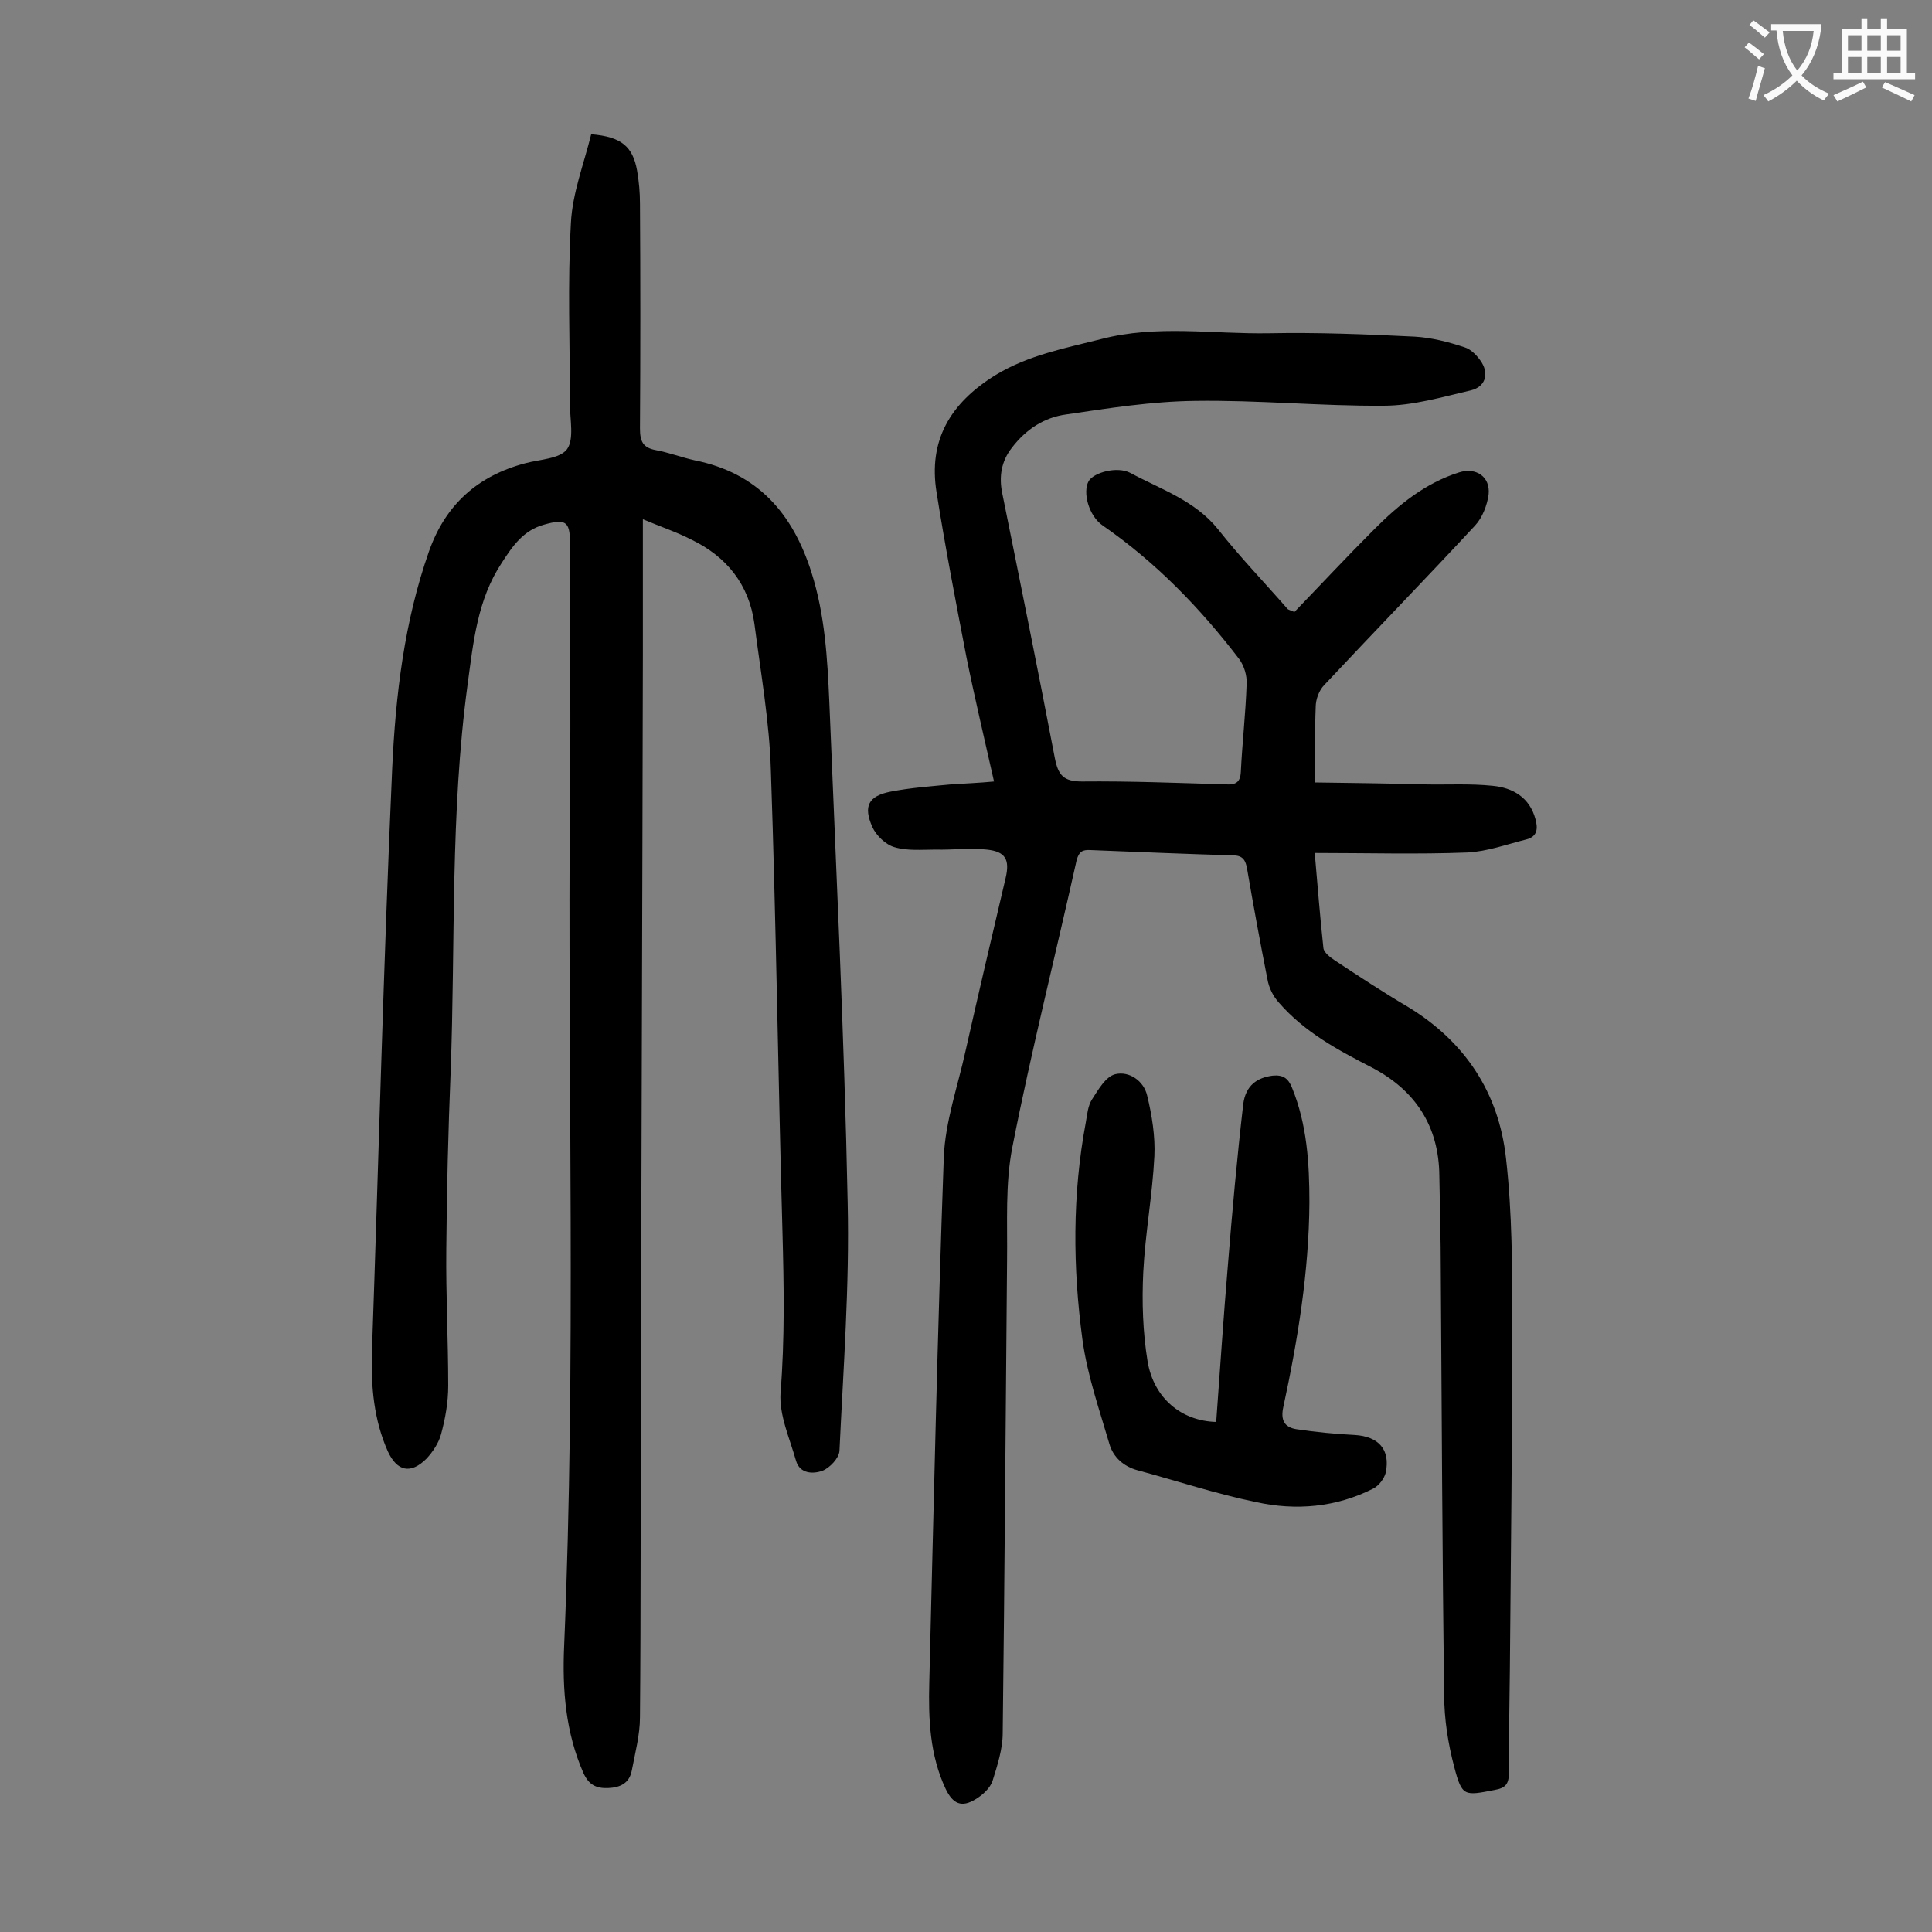<svg enable-background="new 0 0 400 400" viewBox="0 0 400 400" xmlns="http://www.w3.org/2000/svg"><rect x="0" y="0" width="400" height="400" fill="#808080" stroke="none"/><g fill="#000001"><path d="m205.8 161.8c-2-8.9-4-17.3-5.7-25.7-2.2-11.4-4.4-22.8-6.2-34.2-1.7-10.6 2.7-18.4 12.3-24.3 6.8-4.1 14.3-5.5 21.8-7.4 11.5-3 23.1-1 34.7-1.2 10-.2 20.1.2 30.2.7 3.5.2 7 1.1 10.3 2.2 1.4.4 2.8 1.9 3.6 3.2 1.5 2.5.6 5-2.2 5.7-6 1.4-12.1 3.2-18.1 3.2-13 .1-26.1-1.2-39.1-1-8.9.1-17.8 1.5-26.6 2.8-4.6.6-8.4 3.1-11.3 6.9-2.2 2.8-2.7 6-2 9.4 3.7 18.3 7.4 36.6 10.9 54.9.7 3.5 1.8 4.8 5.6 4.8 9.9-.1 19.9.3 29.8.6 1.9.1 3-.3 3.1-2.6.3-6.1 1-12.1 1.2-18.2.1-1.7-.5-3.7-1.5-5.1-8.1-10.6-17.3-20.1-28.3-27.7-2.9-2-4.2-6.9-2.9-9.2 1.1-1.8 5.9-3.1 8.6-1.7 6.3 3.4 13.4 5.7 18.2 11.7 4.5 5.7 9.6 11 14.4 16.5.1.1.4.2 1.4.6 5.4-5.6 10.9-11.5 16.6-17.2 5-5 10.5-9.5 17.5-11.7 3.5-1.1 6.5.9 6.1 4.6-.3 2.2-1.3 4.8-2.8 6.4-10.3 11.1-20.9 22-31.2 33-1.1 1.1-1.8 3-1.8 4.6-.2 5-.1 9.9-.1 15.6 7.7.1 15.2.2 22.6.4 4.7.1 9.5-.2 14.2.3 4.1.4 7.6 2.4 8.8 6.9.5 1.8.5 3.6-1.9 4.2-4 1-8.1 2.5-12.2 2.7-10.3.4-20.7.1-31.6.1.6 6.8 1.1 13.3 1.8 19.7.1.9 1.4 1.9 2.3 2.5 5 3.3 10 6.6 15.1 9.6 11.9 7.2 18.9 17.8 20.4 31.4 1.3 11.4 1.3 22.9 1.3 34.4 0 23.9-.3 47.8-.5 71.6-.1 7.1-.2 14.2-.2 21.2 0 2.4-.7 3.2-3 3.6-6.2 1.2-6.7 1.4-8.3-4.7-1.3-4.9-2.1-10-2.1-15-.4-29.3-.5-58.6-.7-87.9 0-6.5-.2-13-.3-19.6-.1-10.3-5-17.7-14-22.4-7-3.6-13.9-7.3-19.2-13.4-1.2-1.3-2.1-3.1-2.4-4.9-1.5-7.6-2.9-15.2-4.2-22.8-.3-1.7-.8-2.8-2.9-2.8-9.8-.3-19.7-.7-29.5-1.1-1.7-.1-2.4.3-2.9 2.1-4.4 19.8-9.4 39.5-13.3 59.4-1.5 7.6-1 15.6-1.1 23.5-.3 32.6-.5 65.2-.9 97.8 0 3.3-1.1 6.7-2.1 9.9-.5 1.5-2 2.9-3.5 3.8-2.9 1.8-4.7 1-6.2-2.1-3.3-7-3.6-14.5-3.4-22.1.9-36.2 1.7-72.5 3-108.7.3-7.4 2.9-14.7 4.5-22 2.7-12 5.5-23.9 8.3-35.8.9-3.8 0-5.5-3.9-5.9-3.5-.4-7 .1-10.6 0-2.8 0-5.8.3-8.5-.5-1.8-.5-3.8-2.4-4.6-4.2-1.9-4.3-.8-6.4 3.8-7.3 4.1-.8 8.3-1.1 12.5-1.5 2.9-.2 5.8-.3 8.9-.6z"/><path d="m133.1 107.5v28.1c-.1 50.5-.3 101.1-.4 151.6-.1 22.8 0 45.6-.2 68.3 0 3.7-1 7.4-1.7 11.1-.5 2.6-2.4 3.5-4.9 3.6s-4-.7-5.1-3.1c-3.7-8.4-4.4-17.3-4-26.3 2.5-58.9.7-117.9 1.2-176.8.2-17.3 0-34.5 0-51.8 0-4.3-1-4.8-5.3-3.6-4.4 1.2-6.6 4.5-8.8 7.9-5.1 7.7-5.9 16.5-7.1 25.3-3.6 26.6-2.5 53.4-3.5 80.1-.5 12.3-.8 24.5-.9 36.8-.1 9.4.4 18.8.4 28.2 0 3.4-.6 6.8-1.5 10.1-.5 1.8-1.7 3.6-3 5-3.3 3.3-6.1 2.6-8-1.5-2.9-6.5-3.5-13.4-3.3-20.4 1.4-40.3 2.4-80.7 4.2-121 .7-15.2 2.5-30.4 7.6-44.9 3.4-9.7 10.1-15.7 20-18.3 3-.8 7.1-.9 8.6-2.9 1.5-2.1.6-6.1.6-9.3 0-12.5-.5-25 .2-37.5.3-6.2 2.7-12.3 4.2-18.4 6.2.5 8.6 2.5 9.5 7.5.4 2.3.6 4.6.6 6.9.1 15.5.1 31 0 46.5 0 2.7.6 4 3.3 4.5s5.3 1.5 8 2.1c13 2.6 20.3 10.9 24.2 23.2 2.8 8.8 3.3 17.8 3.7 26.8 1.4 34.6 3.1 69.1 3.8 103.7.4 17.1-.9 34.3-1.7 51.4-.1 1.5-2 3.5-3.5 4.1-1.9.7-4.7.7-5.5-2.1-1.3-4.6-3.5-9.4-3.2-14 .9-11.2.7-22.3.4-33.4-.9-31.8-1.3-63.7-2.4-95.5-.3-10.1-2.1-20.2-3.4-30.3-1.1-8.2-5.8-14-13.1-17.5-2.9-1.5-6.2-2.6-10-4.2z"/><path d="m251.8 294.4c.8-10.9 1.5-21.6 2.4-32.2.9-11.2 1.9-22.4 3.2-33.6.5-3.9 2.9-5.5 6.1-5.9 2.1-.2 3.2.5 4 2.5 3.1 7.6 3.6 15.6 3.6 23.8-.1 14.3-2.4 28.4-5.4 42.3-.6 2.7.2 4.2 2.7 4.6 4 .6 8.1 1 12.1 1.2 4.9.3 7.4 3 6.4 7.8-.3 1.2-1.4 2.7-2.6 3.3-7.7 3.9-16 4.6-24.2 2.8-8.3-1.7-16.4-4.4-24.6-6.6-2.9-.8-5-2.7-5.8-5.4-2.1-7.2-4.6-14.3-5.6-21.7-2-14.9-2.1-30 .7-44.9.3-1.6.4-3.4 1.3-4.8 1.3-2 2.8-4.7 4.8-5.2 2.9-.7 5.9 1.4 6.6 4.4 1 4.1 1.7 8.5 1.5 12.6-.4 8-1.9 16-2.3 24-.3 6.1-.1 12.4.9 18.5 1.3 7.6 7 12.3 14.2 12.5z"/></g><path d="m362.1 8.8c1.1.8 2.1 1.6 3.1 2.4l-1 1.1c-1.3-1.1-2.3-2-3-2.5zm1.9 4.8c.5.2.9.4 1.4.5-.6 2.3-1.3 4.5-1.9 6.8l-1.5-.5c.8-2.1 1.4-4.3 2-6.8zm-1-9.4c1.3.9 2.4 1.8 3.4 2.5l-1 1.1c-1.4-1.2-2.4-2.1-3.2-2.6zm3.7 2.2v-1.4h10.3v1.2c-.5 3.6-1.8 6.8-4 9.4 1.5 1.6 3.4 2.8 5.7 3.8-.3.4-.7.8-1.1 1.4-2.3-1.1-4.1-2.5-5.6-4.1-1.6 1.6-3.6 3.1-5.9 4.3-.3-.5-.7-.9-1-1.3 2.4-1.1 4.4-2.5 6-4.1-1.9-2.5-3-5.6-3.3-9.3h-1.1zm8.8 0h-6.4c.3 3.3 1.3 6 3 8.2 2-2.3 3.1-5.1 3.4-8.2z" fill="#fafafb"/><path d="m385.3 3.8h1.3v2.2h2.8v-2.2h1.3v2.2h4.1v9.1h1.7v1.3h-16.9v-1.3h1.7v-9.1h4.1v-2.2zm.4 13.1.7 1.2c-1.8.9-3.8 1.9-6 2.9-.2-.4-.5-.8-.8-1.3 2.3-1 4.3-1.9 6.1-2.8zm-3.1-6.4h2.8v-3.2h-2.8zm0 4.6h2.8v-3.3h-2.8zm4-4.6h2.8v-3.2h-2.8zm0 4.6h2.8v-3.3h-2.8zm3.7 1.9c2.1.9 4.1 1.8 6.1 2.7l-.7 1.3c-2.2-1.1-4.2-2-6.1-2.9zm3.2-9.7h-2.8v3.2h2.8zm-2.8 7.8h2.8v-3.3h-2.8z" fill="#fafafb"/></svg>